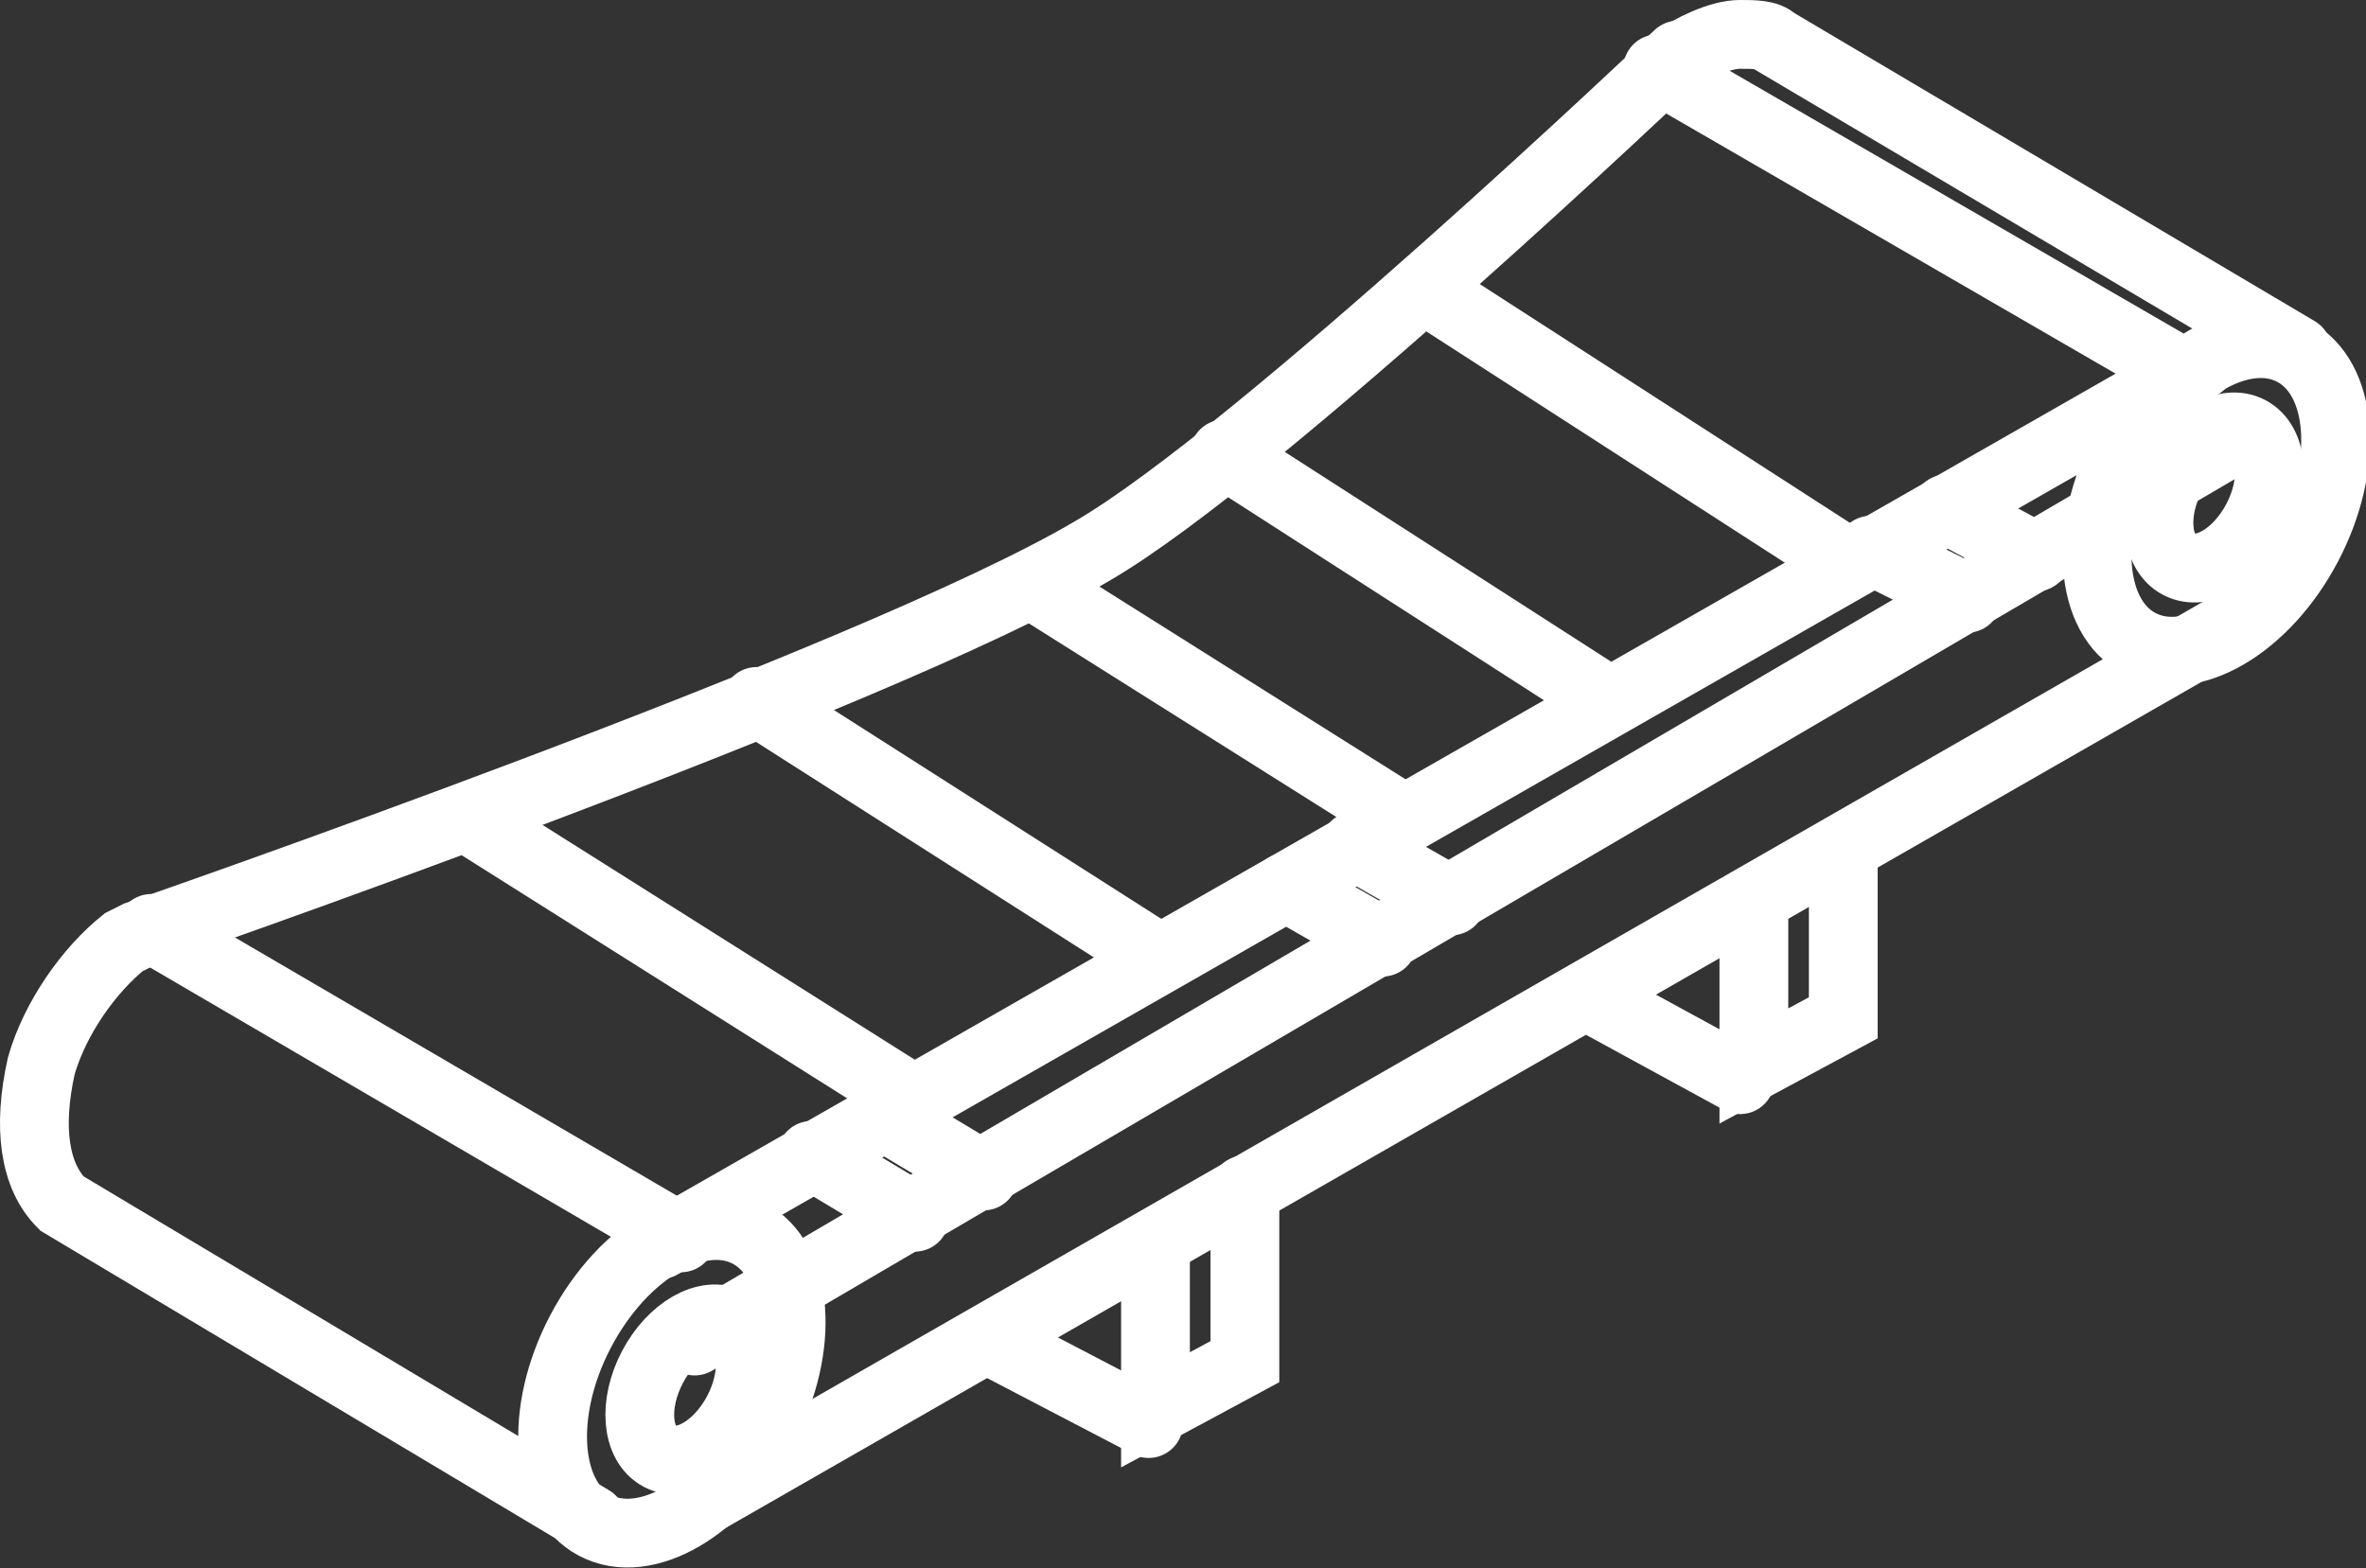 <?xml version="1.0" encoding="utf-8"?>
<!-- Generator: Adobe Illustrator 25.4.1, SVG Export Plug-In . SVG Version: 6.00 Build 0)  -->
<svg version="1.1" id="图层_1" xmlns="http://www.w3.org/2000/svg" xmlns:xlink="http://www.w3.org/1999/xlink" x="0px" y="0px"
	 viewBox="0 0 34.4 22.8" style="enable-background:new 0 0 34.4 22.8;" xml:space="preserve">
<rect x="0" y="0" width="34.4" height="22.8" fill="#333333" stroke="none"/>
<style type="text/css">
	.st0{fill:#FFFFFF;stroke:#231815;stroke-miterlimit:10;}
	.st1{fill:#E5E5E5;}
	.st2{fill:#0059AB;}
	.st3{opacity:0.9;fill:#0059A7;}
	.st4{fill:none;stroke:#FFFFFF;stroke-width:0.25;stroke-miterlimit:10;}
	.st5{fill:none;stroke:#FFFFFF;stroke-width:0.7;stroke-linecap:round;stroke-miterlimit:10;}
	.st6{fill:none;stroke:#FFFFFF;stroke-width:0.7;stroke-miterlimit:10;}
	.st7{fill:none;stroke:#FFFFFF;stroke-width:0.7;stroke-miterlimit:10;stroke-dasharray:1.452,0.968;}
	.st8{fill:#333333;stroke:#FFFFFF;stroke-width:0.7;stroke-miterlimit:10;}
	.st9{fill:#FFFFFF;}
	.st10{fill:url(#SVGID_1_);stroke:#333333;stroke-width:0.559;stroke-miterlimit:10;}
	.st11{fill:#BBC6DA;}
	.st12{fill:none;stroke:#BBC6DA;stroke-width:2.281;stroke-linecap:round;stroke-linejoin:round;stroke-miterlimit:22.926;}
	.st13{fill:none;stroke:#BBC7DA;stroke-width:1.867;stroke-linecap:round;stroke-miterlimit:10;}
	.st14{fill:none;stroke:#BBC6DA;stroke-width:1.761;stroke-miterlimit:10;}
	.st15{fill:none;stroke:#BBC6DA;stroke-width:1.761;stroke-linecap:round;stroke-miterlimit:10;}
	.st16{fill:none;stroke:#BBC6DA;stroke-width:1.768;stroke-miterlimit:22.926;}
	.st17{clip-path:url(#SVGID_00000066479119453135561640000013088036847743788955_);}
	.st18{fill:none;stroke:#BBC6DA;stroke-width:1.669;stroke-miterlimit:10;}
	.st19{fill:none;stroke:#BBC6DA;stroke-width:1.669;stroke-linecap:round;stroke-miterlimit:10;}
	.st20{fill:#B8C4D6;}
	.st21{clip-path:url(#SVGID_00000164486372990206841650000003162766592134671514_);fill:#666666;}
	.st22{fill:none;stroke:#BBC6DA;stroke-width:1.602;stroke-miterlimit:10;}
	.st23{fill:none;stroke:#BBC6DA;stroke-width:1.5;stroke-miterlimit:10;}
	.st24{fill:#C34544;}
	.st25{fill:#6F7C8E;}
	.st26{fill:url(#SVGID_00000147922322757524244370000012957541248375266984_);}
	.st27{fill:#DBDEE2;}
	.st28{fill:none;stroke:#231815;stroke-width:1.779;stroke-linecap:round;stroke-linejoin:round;stroke-miterlimit:22.926;}
	.st29{fill:none;stroke:#231815;stroke-width:1.779;stroke-miterlimit:22.926;}
	.st30{fill:#389ED9;}
	.st31{fill:none;}
	.st32{fill:none;stroke:#389ED9;stroke-width:1.673;stroke-linecap:round;stroke-miterlimit:10;}
	.st33{fill:none;stroke:#BBC6DA;stroke-width:2.011;stroke-linecap:round;stroke-linejoin:round;stroke-miterlimit:22.926;}
	.st34{fill:none;stroke:#BBC6DA;stroke-width:2.191;stroke-linecap:round;stroke-linejoin:round;stroke-miterlimit:22.926;}
	.st35{fill:#1D99FF;}
	.st36{fill:none;stroke:#1D99FF;stroke-width:2.281;stroke-linecap:round;stroke-linejoin:round;stroke-miterlimit:22.926;}
	.st37{fill:none;stroke:#BBC6DA;stroke-width:1.824;stroke-linecap:round;stroke-miterlimit:10;}
	.st38{fill:none;stroke:#BBC6DA;stroke-width:1.824;stroke-miterlimit:10;}
	.st39{fill:none;stroke:#BBC6DA;stroke-width:2;stroke-linecap:round;stroke-miterlimit:10;}
	.st40{fill:none;stroke:#BBC6DA;stroke-width:2;stroke-miterlimit:10;}
	.st41{fill:url(#Rectangle-39_00000036242882373465565510000009727335190362279346_);}
	.st42{fill:url(#Rectangle-40_00000036932415818548716270000001041061356301677499_);}
	.st43{fill:none;stroke:#B2BACF;stroke-width:0.767;}
	.st44{fill:url(#Rectangle-40_00000174588992867613712870000011425566679526219449_);}
	.st45{fill:url(#Rectangle-40_00000027589230014906766500000018204609137336598948_);}
	.st46{fill:#FFFFFF;stroke:#768197;stroke-width:1.535;}
	.st47{fill:#707E91;}
	.st48{fill:url(#Oval_00000016068180563439091790000002239505597107811470_);stroke:#707E91;stroke-width:2;}
	.st49{fill:none;stroke:#707E91;stroke-width:2;}
	.st50{fill:#FFFFFF;stroke:#707E91;stroke-width:2;}
	.st51{fill:url(#Rectangle-44_00000121957801883219574630000002923550794343613322_);}
	.st52{fill:none;stroke:#707E91;stroke-width:1.61;}
	.st53{opacity:0.1;fill:none;stroke:#707E91;stroke-width:1.61;enable-background:new    ;}
	.st54{fill:#FFFFFF;stroke:#707E91;stroke-width:1.61;}
	.st55{fill:#748199;}
	.st56{fill:url(#Rectangle-19_00000101094869157107230480000015315324773544206486_);}
	.st57{fill:#0264B1;}
	.st58{fill:none;stroke:#0264B1;stroke-width:1.5;stroke-miterlimit:10;}
	.st59{fill:url(#SVGID_00000098216360712537007010000016989420689453543613_);}
	.st60{fill:url(#SVGID_00000054986531385954683440000013455161929236831671_);}
	.st61{fill:#3396FD;}
	.st62{fill:#268CFD;}
	.st63{clip-path:url(#SVGID_00000047043698897032032940000006026495670394644401_);fill:#DFE2E7;}
	.st64{clip-path:url(#SVGID_00000047043698897032032940000006026495670394644401_);fill:#E0E3E8;}
	.st65{clip-path:url(#SVGID_00000047043698897032032940000006026495670394644401_);fill:#E1E4E9;}
	.st66{clip-path:url(#SVGID_00000047043698897032032940000006026495670394644401_);fill:#E2E5E9;}
	.st67{clip-path:url(#SVGID_00000047043698897032032940000006026495670394644401_);fill:#E3E6EA;}
	.st68{clip-path:url(#SVGID_00000047043698897032032940000006026495670394644401_);fill:#E4E7EB;}
	.st69{clip-path:url(#SVGID_00000047043698897032032940000006026495670394644401_);fill:#E5E8EC;}
	.st70{clip-path:url(#SVGID_00000047043698897032032940000006026495670394644401_);fill:#E6E9ED;}
	.st71{clip-path:url(#SVGID_00000047043698897032032940000006026495670394644401_);fill:#E7EAED;}
	.st72{clip-path:url(#SVGID_00000047043698897032032940000006026495670394644401_);fill:#E8EBEE;}
	.st73{clip-path:url(#SVGID_00000047043698897032032940000006026495670394644401_);fill:#EAEBEF;}
	.st74{clip-path:url(#SVGID_00000047043698897032032940000006026495670394644401_);fill:#EBECF0;}
	.st75{clip-path:url(#SVGID_00000047043698897032032940000006026495670394644401_);fill:#ECEDF0;}
	.st76{clip-path:url(#SVGID_00000047043698897032032940000006026495670394644401_);fill:#EDEEF1;}
	.st77{clip-path:url(#SVGID_00000047043698897032032940000006026495670394644401_);fill:#EEEFF2;}
	.st78{clip-path:url(#SVGID_00000047043698897032032940000006026495670394644401_);fill:#EFF0F3;}
	.st79{clip-path:url(#SVGID_00000047043698897032032940000006026495670394644401_);fill:#F0F1F4;}
	.st80{clip-path:url(#SVGID_00000047043698897032032940000006026495670394644401_);fill:#F1F2F4;}
	.st81{clip-path:url(#SVGID_00000047043698897032032940000006026495670394644401_);fill:#F2F3F5;}
	.st82{clip-path:url(#SVGID_00000047043698897032032940000006026495670394644401_);fill:#F3F4F6;}
	.st83{fill:#1296DB;}
	.st84{opacity:0.1;enable-background:new    ;}
	.st85{fill:#DEE3EA;stroke:#DEE3EA;stroke-width:0.574;stroke-miterlimit:10;}
	.st86{fill:#DEE3EA;stroke:#DEE3EA;stroke-width:0.658;stroke-miterlimit:10;}
	.st87{fill:#DEE3EA;}
	.st88{fill:none;stroke:#DEE3EA;stroke-width:1.868;stroke-miterlimit:10;}
	.st89{fill:none;stroke:#DEE3EA;stroke-width:1.868;stroke-linecap:round;stroke-miterlimit:10;}
	.st90{fill:#DEE3EA;stroke:#024CA5;stroke-width:0.623;stroke-miterlimit:10;}
	.st91{fill:#1D97FF;}
	.st92{fill:none;stroke:#1D97FF;stroke-width:1.209;stroke-miterlimit:10;}
	.st93{fill:#FFFFFF;stroke:#1D97FF;stroke-width:1.223;stroke-miterlimit:10;}
	.st94{fill:none;stroke:#1D97FF;stroke-width:1.63;stroke-miterlimit:10;}
	.st95{fill:none;stroke:#00A7E8;stroke-width:1.5;stroke-miterlimit:10;}
	.st96{fill:#02A7E9;stroke:#F6F7F9;stroke-width:0.5;stroke-miterlimit:10;}
	.st97{fill:#02A7E9;stroke:#F6F7F9;stroke-width:0.495;stroke-miterlimit:10;}
	.st98{fill:#02A7E9;stroke:#F6F7F9;stroke-width:0.492;stroke-miterlimit:10;}
	.st99{fill:#02A7E9;stroke:#F6F7F9;stroke-width:0.494;stroke-miterlimit:10;}
	.st100{fill:#02A7E9;stroke:#F6F7F9;stroke-width:0.492;stroke-miterlimit:10;}
	.st101{fill:#02A7E9;}
	.st102{fill:#02A7E9;stroke:#F6F7F9;stroke-miterlimit:10;}
	.st103{fill:#02A7E9;stroke:#F6F7F9;stroke-width:0.471;stroke-miterlimit:10;}
	.st104{fill:#02A7E9;stroke:#F6F7F9;stroke-width:0.47;stroke-miterlimit:10;}
	.st105{fill:#02A7E9;stroke:#F6F7F9;stroke-width:0.449;stroke-miterlimit:10;}
	.st106{fill:#02A7E9;stroke:#02A7E9;stroke-width:0.912;stroke-miterlimit:10;}
	.st107{fill:#02A7E9;stroke:#02A7E9;stroke-width:0.456;stroke-miterlimit:10;}
	.st108{fill:#02A7E9;stroke:#F6F7F9;stroke-width:1.018;stroke-miterlimit:10;}
	.st109{fill:#02A7E9;stroke:#F6F7F9;stroke-width:0.964;stroke-miterlimit:10;}
	.st110{fill:#00A7E8;}
	.st111{fill:#02A7E9;stroke:#FFFFFF;stroke-width:0.5;stroke-miterlimit:10;}
	.st112{fill:none;stroke:#02A7E9;stroke-width:1.7;stroke-linecap:round;stroke-miterlimit:10;}
	.st113{fill:#F6F7F9;}
	.st114{fill:none;stroke:#02A7E9;stroke-width:1.373;stroke-linecap:round;stroke-miterlimit:10;}
	.st115{fill:none;stroke:#02A7E9;stroke-width:1.307;stroke-linecap:round;stroke-miterlimit:10;}
	.st116{fill:#02A7E9;stroke:#F6F7F9;stroke-width:0.75;stroke-miterlimit:10;}
	.st117{fill:none;stroke:#0059A9;stroke-width:2.459;stroke-miterlimit:10;}
	.st118{fill:none;stroke:#0059A9;stroke-width:1.844;stroke-miterlimit:10;}
	.st119{fill:none;stroke:#0059A9;stroke-width:1.844;stroke-linecap:round;stroke-linejoin:round;stroke-miterlimit:10;}
	.st120{fill:none;stroke:#009FE8;stroke-width:1.844;stroke-miterlimit:10;}
	.st121{fill:none;stroke:#009FE8;stroke-width:1.844;stroke-linecap:round;stroke-linejoin:round;stroke-miterlimit:10;}
	.st122{fill:#009FE8;}
	.st123{fill:#0059A9;}
	.st124{fill:none;stroke:#08559D;stroke-width:1.721;stroke-linecap:round;stroke-linejoin:round;stroke-miterlimit:10;}
	.st125{fill:#FFFFFF;stroke:#009FE8;stroke-width:1.844;stroke-miterlimit:10;}
	.st126{fill:none;stroke:#08559D;stroke-width:1.844;stroke-miterlimit:10;}
	.st127{fill:none;stroke:#08559D;stroke-width:1.844;stroke-miterlimit:9.999;}
	.st128{fill:none;stroke:#08559D;stroke-width:1.844;stroke-linecap:round;stroke-miterlimit:10;}
	.st129{fill:none;stroke:#009FE8;stroke-width:1.844;stroke-linecap:round;stroke-miterlimit:10;}
	.st130{fill:#FFFFFF;stroke:#009FE8;stroke-width:1.844;stroke-linecap:round;stroke-miterlimit:10;}
	.st131{fill:none;stroke:#00A7E8;stroke-width:1.442;stroke-linecap:round;stroke-miterlimit:10;}
	.st132{fill:#FFFFFF;stroke:#00A7E8;stroke-width:1.442;stroke-linecap:round;stroke-miterlimit:10;}
	.st133{fill:none;stroke:#00A7E8;stroke-width:1.5;stroke-miterlimit:9.999;}
	.st134{fill:none;stroke:#00A7E8;stroke-width:1.5;stroke-linecap:round;stroke-miterlimit:10;}
	.st135{fill:#00A7E8;stroke:#F6F7F9;stroke-width:0.75;stroke-miterlimit:10;}
	.st136{fill:#00A7E8;stroke:#F6F7F9;stroke-width:0.5;stroke-miterlimit:10;}
	.st137{fill:none;stroke:#00A7E8;stroke-width:1.7;stroke-miterlimit:10;}
	.st138{fill:#ED70A3;}
	.st139{fill:none;stroke:#009FE8;stroke-width:2.345;stroke-miterlimit:10;}
	.st140{fill:none;stroke:#0059A9;stroke-width:2.345;stroke-linecap:round;stroke-miterlimit:10;}
	.st141{fill:none;stroke:#009FE8;stroke-width:2.459;stroke-miterlimit:10;}
	.st142{fill:none;stroke:#BBC6DA;stroke-width:0.4;stroke-linecap:round;stroke-miterlimit:10;}
	.st143{fill:none;stroke:#BBC6DA;stroke-width:0.2;stroke-linecap:round;stroke-miterlimit:10;}
	.st144{fill:none;stroke:#BBC6DA;stroke-width:0.3;stroke-linecap:round;stroke-miterlimit:10;}
	.st145{fill:none;stroke:#BBC6DA;stroke-width:0.355;stroke-linecap:round;stroke-miterlimit:10;}
	.st146{fill:none;stroke:#BBC6DA;stroke-width:0.3;stroke-linecap:round;stroke-linejoin:round;stroke-miterlimit:10;}
	.st147{fill:none;stroke:#BBC6DA;stroke-width:0.371;stroke-linecap:round;stroke-miterlimit:10;}
	.st148{fill:none;stroke:#333333;stroke-width:1.5;stroke-miterlimit:10;}
	.st149{fill:none;stroke:#333333;stroke-width:1.5;stroke-linecap:round;stroke-miterlimit:10;}
	.st150{fill:none;stroke:#333333;stroke-width:1.161;stroke-linecap:round;stroke-miterlimit:10;}
	.st151{fill:none;stroke:#333333;stroke-width:1.161;stroke-miterlimit:10;}
	.st152{fill:none;stroke:#333333;stroke-width:1.354;stroke-miterlimit:10;}
	.st153{fill:none;stroke:#333333;stroke-width:1.3;stroke-miterlimit:10;}
	.st154{fill:none;stroke:#333333;stroke-width:1.3;stroke-linecap:round;stroke-miterlimit:10;}
	.st155{fill:none;stroke:#333333;stroke-width:1.2;stroke-miterlimit:10;}
	.st156{fill:none;stroke:#333333;stroke-width:1.208;stroke-miterlimit:10;}
	.st157{fill:none;stroke:#333333;stroke-width:1.2;stroke-linecap:round;stroke-miterlimit:10;}
	.st158{fill:none;stroke:#333333;stroke-width:1.3;stroke-miterlimit:10;}
	.st159{fill:none;stroke:#333333;stroke-width:1.3;stroke-linecap:round;stroke-miterlimit:10;}
	.st160{fill:none;stroke:#333333;stroke-miterlimit:10;}
	.st161{fill:none;stroke:#333333;stroke-width:2;stroke-miterlimit:10;stroke-dasharray:2.947;}
	.st162{fill:none;stroke:#333333;stroke-width:1.091;stroke-linecap:round;stroke-miterlimit:10;}
	.st163{fill:none;stroke:#333333;stroke-width:0.8;stroke-linecap:round;stroke-miterlimit:10;}
	.st164{fill:none;stroke:#333333;stroke-width:1.031;stroke-miterlimit:10;}
	.st165{fill:url(#SVGID_00000073705411761980233810000008119204073407659920_);}
	.st166{fill:url(#SVGID_00000107587422778416427160000013675076894993021117_);}
	.st167{fill:url(#SVGID_00000155122647465111743460000017982180513113279406_);}
	.st168{fill:url(#SVGID_00000050661917339346339360000012224226597310333328_);}
	.st169{fill:url(#SVGID_00000163774019556035054110000004292703960819094436_);}
	.st170{fill:url(#SVGID_00000151507456840471588310000001458608039133929362_);}
	.st171{fill:url(#SVGID_00000038412641386949377570000004232624623107442356_);}
	.st172{fill:url(#SVGID_00000076567686095884570180000004054262991229454469_);}
	.st173{fill:url(#SVGID_00000027579743058665785930000008090102969305843380_);}
	.st174{fill:url(#SVGID_00000095337810912160515390000008254198287777539238_);}
	.st175{fill:url(#SVGID_00000128464805898289748670000011135592013094303386_);}
	.st176{fill:#94999D;}
	.st177{fill:#CEDBED;}
	.st178{fill:#C68031;}
	.st179{fill:#808589;}
	.st180{fill:#C1C3C3;}
	.st181{clip-path:url(#SVGID_00000178894473602972446500000002022704953551581570_);fill:#C68031;}
	.st182{clip-path:url(#SVGID_00000178894473602972446500000002022704953551581570_);fill:#333E48;}
	.st183{fill:#B5B7B7;}
	.st184{fill:#0071BE;}
	.st185{clip-path:url(#SVGID_00000081633375428217565750000014236816983270644114_);}
	.st186{clip-path:url(#SVGID_00000081633375428217565750000014236816983270644114_);fill:#333E48;}
	.st187{fill:#658BEC;}
	.st188{fill:#FFA819;}
	.st189{fill:#E2C380;}
	.st190{fill:#FF5959;}
	.st191{fill:#EC8080;}
	.st192{clip-path:url(#SVGID_00000106105117419387749980000009993514003443614643_);fill:#C1C3C3;}
	.st193{clip-path:url(#SVGID_00000106105117419387749980000009993514003443614643_);fill:#222323;}
	.st194{fill:#333E48;}
	.st195{fill:#FFAC19;}
	.st196{fill:#959A9E;}
	.st197{fill:#989DA1;}
	.st198{fill:#C5C7C7;}
	.st199{fill:#0071C2;}
	.st200{clip-path:url(#SVGID_00000010312826465215083330000004275168284245867149_);fill:#333E48;}
	.st201{clip-path:url(#SVGID_00000010312826465215083330000004275168284245867149_);fill:#00A7D7;}
	.st202{fill:none;stroke:#FF5959;stroke-width:1.008;stroke-miterlimit:10;}
	.st203{fill:none;stroke:#FF5959;stroke-width:1.513;stroke-miterlimit:10;}
	.st204{fill:#3693D4;}
	.st205{fill:none;stroke:#FF5959;stroke-width:0.504;stroke-miterlimit:10;}
	.st206{fill:none;stroke:#FFAC19;stroke-width:1.008;stroke-miterlimit:10;}
	.st207{fill:#00948C;}
	.st208{fill:#C7C9C9;}
	.st209{fill:#9A9FA3;}
	.st210{fill:#FFAE19;}
	.st211{fill:#E8C980;}
	.st212{clip-path:url(#SVGID_00000032632254458526211270000011911779037315037607_);fill:#FFAE19;}
	.st213{clip-path:url(#SVGID_00000032632254458526211270000011911779037315037607_);fill:#333E48;}
	.st214{fill:#218049;}
	.st215{clip-path:url(#SVGID_00000124145678144074208060000011120449410388497558_);fill:#00A368;}
	.st216{clip-path:url(#SVGID_00000124145678144074208060000011120449410388497558_);fill:#333E48;}
	.st217{clip-path:url(#SVGID_00000006698890858356484820000007244204465068499616_);fill:#B5B7B7;}
	.st218{clip-path:url(#SVGID_00000006698890858356484820000007244204465068499616_);fill:#E8C980;}
	.st219{fill:#0071C4;}
	.st220{clip-path:url(#SVGID_00000140693686954998660330000009861829943755005339_);fill:#00A9D9;}
	.st221{clip-path:url(#SVGID_00000140693686954998660330000009861829943755005339_);fill:#333E48;}
	.st222{fill:#00A368;}
	.st223{fill:#00A9D9;}
	.st224{fill:#303F5B;}
	.st225{fill:#B9C8F1;}
	.st226{clip-path:url(#SVGID_00000098205737811471359690000018361237914317403575_);}
	.st227{clip-path:url(#SVGID_00000146474737872181988570000008071559577364315308_);}
	.st228{fill:#FFC454;}
	.st229{fill:#E35564;}
	.st230{fill:#D04453;}
	.st231{clip-path:url(#SVGID_00000022533997822329079960000013071950729695264944_);fill:#4FB8DF;}
	.st232{clip-path:url(#SVGID_00000022533997822329079960000013071950729695264944_);fill:#434A54;}
	.st233{clip-path:url(#SVGID_00000022533997822329079960000013071950729695264944_);fill:#C2C7CF;}
	.st234{clip-path:url(#SVGID_00000022533997822329079960000013071950729695264944_);fill:#656D78;}
	.st235{fill:#656D78;}
	.st236{fill:#ECB142;}
	.st237{clip-path:url(#SVGID_00000080914508536936244180000002314351171504194693_);fill:#1A7FB6;}
	.st238{fill:#80BCE5;}
	.st239{fill:#4291C5;}
	.st240{fill:#EFBE5D;}
	.st241{fill:#FFA703;}
	.st242{clip-path:url(#SVGID_00000142897940722814915890000004062636722603799960_);fill:#C8E3ED;}
	.st243{clip-path:url(#SVGID_00000142897940722814915890000004062636722603799960_);fill:#4291C5;}
	.st244{clip-path:url(#SVGID_00000142897940722814915890000004062636722603799960_);fill:#1A7FB6;}
	.st245{clip-path:url(#SVGID_00000142897940722814915890000004062636722603799960_);fill:#2D416C;}
	.st246{fill:#1A7FB6;}
	.st247{fill:#2D416C;}
	.st248{clip-path:url(#SVGID_00000129908620684525657020000005066279702119587757_);}
	.st249{fill:#0071C7;}
	.st250{fill:#FFB119;}
	.st251{fill:#7CD8A1;}
	.st252{fill:#9DA2A6;}
	.st253{clip-path:url(#SVGID_00000114764759347622192410000003065006742261453236_);fill:#00ACDC;}
	.st254{clip-path:url(#SVGID_00000114764759347622192410000003065006742261453236_);fill:#218049;}
	.st255{fill:#00A668;}
	.st256{fill:none;stroke:#333333;stroke-width:1.254;stroke-miterlimit:10;}
	.st257{fill:none;stroke:#333333;stroke-width:1.003;stroke-miterlimit:10;}
	.st258{fill:none;stroke:#333333;stroke-width:0.928;stroke-miterlimit:10;}
	.st259{fill:none;stroke:#333333;stroke-width:1.088;stroke-miterlimit:10;}
	.st260{fill:none;stroke:#009FE8;stroke-width:1.601;stroke-miterlimit:10;}
	.st261{fill:none;stroke:#009FE8;stroke-width:1.201;stroke-linecap:round;stroke-linejoin:round;stroke-miterlimit:10;}
	.st262{fill:none;stroke:#009FE8;stroke-width:0.801;stroke-linecap:round;stroke-linejoin:round;stroke-miterlimit:10;}
	.st263{fill:none;stroke:#333333;stroke-width:1.4;stroke-linecap:round;stroke-miterlimit:10;}
	.st264{fill:none;stroke:#333333;stroke-width:0.967;stroke-linecap:round;stroke-miterlimit:10;}
	.st265{fill:none;stroke:#333333;stroke-width:0.988;stroke-linecap:round;stroke-miterlimit:10;}
	.st266{fill:none;stroke:#333333;stroke-width:0.988;stroke-linecap:round;stroke-miterlimit:10;}
	.st267{fill:none;stroke:#333333;stroke-width:0.945;stroke-linecap:round;stroke-miterlimit:10;}
	.st268{fill:#333333;}
	.st269{fill:none;stroke:#333333;stroke-width:1.28;stroke-miterlimit:10;}
	.st270{fill:none;stroke:#333333;stroke-width:1.376;stroke-miterlimit:10;}
	.st271{fill:none;stroke:#333333;stroke-width:1.224;stroke-miterlimit:10;}
	.st272{fill:none;stroke:#333333;stroke-width:1.5;stroke-miterlimit:10;stroke-dasharray:2.522,1.681;}
	.st273{fill:none;stroke:#333333;stroke-width:0.75;stroke-miterlimit:10;}
	.st274{fill:none;stroke:#08559D;stroke-width:2.463;stroke-miterlimit:10;}
	.st275{fill:none;stroke:#08559D;stroke-width:1.23;stroke-linecap:round;stroke-miterlimit:10;}
	.st276{fill:none;stroke:#009FE8;stroke-width:1.23;stroke-linecap:round;stroke-miterlimit:10;}
	.st277{fill:none;stroke:#333333;stroke-width:1.347;stroke-miterlimit:10;}
	.st278{fill:none;stroke:#333333;stroke-width:1.115;stroke-miterlimit:10;}
	.st279{fill:none;stroke:#333333;stroke-linecap:round;stroke-miterlimit:10;}
	.st280{fill:none;stroke:#333333;stroke-width:1.031;stroke-miterlimit:10;}
	.st281{fill:none;stroke:#333333;stroke-width:0.955;stroke-miterlimit:10;}
	.st282{fill:none;stroke:#333333;stroke-width:1.158;stroke-linecap:round;stroke-miterlimit:10;}
	.st283{fill:none;stroke:#333333;stroke-width:0.731;stroke-miterlimit:10;}
	.st284{fill:none;stroke:#333333;stroke-width:1.424;stroke-linecap:round;stroke-miterlimit:10;}
	.st285{fill:none;stroke:#333333;stroke-width:1.08;stroke-linecap:round;stroke-miterlimit:10;}
	.st286{fill:none;stroke:#333333;stroke-width:1.144;stroke-linecap:round;stroke-miterlimit:10;}
	.st287{fill:none;stroke:#333333;stroke-width:0.933;stroke-linecap:round;stroke-miterlimit:10;}
	.st288{fill:none;stroke:#333333;stroke-width:1.07;stroke-miterlimit:10;}
	.st289{fill:none;stroke:#333333;stroke-width:0.82;stroke-linecap:round;stroke-miterlimit:10;}
	.st290{fill:none;stroke:#333333;stroke-width:1.245;stroke-linecap:round;stroke-miterlimit:10;}
	.st291{fill:none;stroke:#333333;stroke-width:0.856;stroke-miterlimit:10;}
	.st292{fill:none;stroke:#333333;stroke-width:0.793;stroke-miterlimit:10;}
	.st293{fill:none;stroke:#333333;stroke-width:0.82;stroke-linecap:round;stroke-miterlimit:10;}
	.st294{fill:none;stroke:#333333;stroke-width:0.784;stroke-linecap:round;stroke-miterlimit:10;}
	.st295{fill:none;stroke:#333333;stroke-width:0.566;stroke-miterlimit:10;}
	.st296{fill:none;stroke:#333333;stroke-width:0.585;stroke-linecap:round;stroke-miterlimit:10;}
	.st297{fill:none;stroke:#333333;stroke-width:0.56;stroke-linecap:round;stroke-miterlimit:10;}
	.st298{fill:none;stroke:#333333;stroke-width:1.182;stroke-linecap:round;stroke-miterlimit:10;}
	.st299{fill:none;stroke:#333333;stroke-width:0.996;stroke-linecap:round;stroke-miterlimit:10;}
	.st300{fill:none;stroke:#333333;stroke-width:0.896;stroke-linecap:round;stroke-miterlimit:10;}
	.st301{fill:none;stroke:#333333;stroke-width:1.245;stroke-miterlimit:10;}
	.st302{fill:none;stroke:#333333;stroke-width:0.774;stroke-miterlimit:10;}
	.st303{fill:none;stroke:#0059A8;stroke-width:2.409;stroke-miterlimit:10;}
	.st304{fill:#0059A8;}
	.st305{fill:#02A6E8;}
	.st306{fill:#0059A8;stroke:#FFFFFF;stroke-width:0.562;stroke-miterlimit:10;}
	.st307{fill:#02A6E8;stroke:#FFFFFF;stroke-width:0.562;stroke-miterlimit:10;}
	.st308{fill:#00A6E7;}
	.st309{fill:none;stroke:#00A6E7;stroke-width:1.432;stroke-miterlimit:10;}
	.st310{fill:#0059A8;stroke:#0059A8;stroke-width:0.716;stroke-miterlimit:10;}
	.st311{fill:none;stroke:#1D99FF;stroke-linecap:round;stroke-miterlimit:10;}
	.st312{fill:none;stroke:#1D99FF;stroke-width:1.68;stroke-linecap:round;stroke-miterlimit:10;}
	.st313{fill:none;stroke:#1D99FF;stroke-width:1.075;stroke-linecap:round;stroke-miterlimit:10;}
	.st314{fill:none;stroke:#1D99FF;stroke-miterlimit:10;}
	.st315{fill:none;stroke:#1D99FF;stroke-width:1.03;stroke-linecap:round;stroke-miterlimit:10;}
	.st316{fill:none;stroke:#1D99FF;stroke-width:1.03;stroke-miterlimit:10;}
	.st317{fill:none;stroke:#1D99FF;stroke-width:0.936;stroke-linecap:round;stroke-miterlimit:10;}
	.st318{fill:url(#SVGID_00000080898518713251010780000001788261494918087593_);}
	.st319{fill:url(#SVGID_00000091698576110134903400000001927866035106296732_);}
	.st320{fill:url(#SVGID_00000110455762256575287550000000410356998738558080_);}
	.st321{fill:url(#SVGID_00000051366807247686074850000018413247739443259547_);}
	.st322{fill:none;stroke:#333333;stroke-width:1.041;stroke-linecap:round;stroke-miterlimit:10;}
	.st323{fill:none;stroke:#333333;stroke-width:1.5;stroke-miterlimit:10;stroke-dasharray:1.673,1.673;}
	.st324{fill:none;stroke:#333333;stroke-width:1.25;stroke-linecap:round;stroke-miterlimit:10;}
	.st325{fill:none;stroke:#333333;stroke-width:1.075;stroke-linecap:round;stroke-miterlimit:10;}
	.st326{fill:none;stroke:#333333;stroke-width:1.336;stroke-linecap:round;stroke-miterlimit:10;}
	.st327{fill:none;stroke:#333333;stroke-width:1.169;stroke-linecap:round;stroke-miterlimit:10;}
	.st328{fill:none;stroke:#333333;stroke-width:1.099;stroke-linecap:round;stroke-miterlimit:10;}
	.st329{fill:#00A0E9;}
	.st330{fill:#009FE8;stroke:#009FE8;stroke-width:1.201;stroke-linecap:round;stroke-linejoin:round;stroke-miterlimit:10;}
	.st331{fill:none;stroke:#009FE8;stroke-width:2;stroke-linecap:round;stroke-miterlimit:10;}
	.st332{fill:#009FE8;stroke:#009FE8;stroke-width:2;stroke-linecap:round;stroke-miterlimit:10;}
	.st333{fill:none;stroke:#009FE8;stroke-width:1.201;stroke-miterlimit:10;}
	.st334{fill:none;stroke:#009FE8;stroke-width:0.4;stroke-miterlimit:10;}
	.st335{fill:none;stroke:#009FE8;stroke-width:0.801;stroke-miterlimit:10;}
	.st336{fill:url(#SVGID_00000175313970811544226940000014886066001960849577_);}
	.st337{fill:#3284FF;stroke:url(#SVGID_00000048489487247050894480000003883129675201787282_);stroke-width:0.12;}
	.st338{fill:url(#SVGID_00000113320500945895302180000011355420721025475989_);}
	.st339{fill:url(#SVGID_00000096058661381297209570000013403270820130180788_);}
	.st340{fill:url(#SVGID_00000026858216554529545390000001780131623874582657_);}
	.st341{fill:url(#SVGID_00000085945727872920231970000016606399963463942844_);}
	.st342{fill:url(#SVGID_00000158015546288303592040000015224284344863824815_);}
	.st343{fill:#073A93;}
	.st344{fill:url(#SVGID_00000106139071877826779840000009254934535282780840_);fill-opacity:0.6;}
	.st345{fill:url(#SVGID_00000141446688269652904060000014455963216811165880_);}
	.st346{fill:none;stroke:url(#SVGID_00000164495811262871810610000010544097389681265561_);stroke-width:0.12;}
	.st347{fill:#3284FF;fill-opacity:0.3;}
	
		.st348{fill:url(#SVGID_00000135692123724041498050000017847831336062381956_);stroke:url(#SVGID_00000137121298626185991550000005876998518340079515_);stroke-width:0.12;}
	.st349{fill:url(#SVGID_00000011032780629621514340000010439590698573612176_);}
	.st350{fill:url(#SVGID_00000019650691310660403280000001356015007702666422_);}
	.st351{fill:url(#SVGID_00000124132146734524309240000008750331481312103329_);}
	.st352{fill:url(#SVGID_00000177447589418168608650000002855965527730581695_);}
	.st353{fill:url(#SVGID_00000178193702470814052670000009833080795864073388_);}
	.st354{fill:url(#SVGID_00000107551296314681705030000017948168031369572509_);}
	.st355{fill:url(#SVGID_00000098941056509424648280000018371485790251282070_);}
	.st356{fill:url(#SVGID_00000108309594411695045250000008760409890114218130_);}
	
		.st357{fill:url(#SVGID_00000000934413497008512320000016660628034381054892_);stroke:url(#SVGID_00000021098087471681421120000015381585241419852943_);stroke-width:0.12;}
	.st358{fill:url(#SVGID_00000111907117251801961640000001007853679804607651_);}
	.st359{fill:url(#SVGID_00000173161389030804716510000005830559675885365390_);}
	.st360{fill:url(#SVGID_00000094593918404896727250000018299772186814417319_);}
	.st361{fill:url(#SVGID_00000072252955670187570050000012582350959232314538_);}
	.st362{fill:url(#SVGID_00000170249017760393457250000005028481521063095210_);}
	.st363{fill:url(#SVGID_00000147935450994335111700000015053472442191133058_);}
	.st364{fill:url(#SVGID_00000085214645618550291070000001363101160146190239_);}
	.st365{fill:url(#SVGID_00000072251202398888898380000003938614075399094427_);}
	
		.st366{fill:url(#SVGID_00000036218262954278573340000010879150659773521596_);stroke:url(#SVGID_00000155144608837434337950000006129567684898531479_);stroke-width:0.12;}
	.st367{fill:url(#SVGID_00000053517329715805534150000013950152103337873342_);}
	.st368{fill:url(#SVGID_00000137100516871063754790000001097986386707735940_);}
	.st369{fill:url(#SVGID_00000049931332228343199570000014054047588883906494_);}
	.st370{fill:url(#SVGID_00000155135347687130496770000004839817655914849437_);}
	.st371{fill:url(#SVGID_00000027606288142835192860000003459413390252701575_);}
	.st372{fill:url(#SVGID_00000068674886816652326990000011410294027363409282_);}
	.st373{fill:url(#SVGID_00000173160438809938752380000010833113485433343885_);}
	.st374{fill:url(#SVGID_00000079480277142531287590000006639934020250521000_);}
	.st375{fill:url(#SVGID_00000125579870273518445150000001933298539503797432_);}
	.st376{fill:url(#SVGID_00000075160207691538612040000017751750317958989952_);}
	.st377{fill:url(#SVGID_00000020388616513771530190000003262577171041475458_);}
	.st378{fill:url(#SVGID_00000014603667046352062150000007584033863217257888_);}
	.st379{fill:#3276FF;stroke:url(#SVGID_00000086678910371023373580000008008542018464796584_);stroke-width:0.12;}
	.st380{fill:url(#SVGID_00000129176496389666535500000000863074078593143713_);}
	.st381{fill:url(#SVGID_00000179631748033806080670000011240124208662833079_);}
	.st382{fill:url(#SVGID_00000071530615020881989870000007180512333466822833_);}
	.st383{fill:url(#SVGID_00000078004418337202095010000017252882856227957657_);}
	.st384{fill:none;stroke:url(#SVGID_00000064316716198247386920000011012030990640745617_);stroke-width:0.12;}
	.st385{fill:url(#SVGID_00000047778175660801332590000017230147070806517942_);}
	.st386{fill:none;stroke:url(#SVGID_00000171682104439723366930000005241766850025302686_);stroke-width:0.12;}
	.st387{fill:url(#SVGID_00000161595747122995478810000015824874125701184941_);}
	
		.st388{fill:url(#SVGID_00000067215341347475595790000011701804333480081304_);stroke:url(#SVGID_00000008137084981207953010000006990849100466586276_);stroke-width:0.12;}
	.st389{fill:none;stroke:#009FE8;stroke-width:1.257;stroke-miterlimit:10;}
	.st390{fill:none;stroke:#FFFFFF;stroke-width:0.801;stroke-linecap:round;stroke-miterlimit:10;}
	.st391{fill:none;stroke:#00A7E8;stroke-width:1.089;stroke-linecap:round;stroke-miterlimit:10;}
	.st392{fill:none;stroke:#FFFFFF;stroke-width:1.201;stroke-linecap:round;stroke-miterlimit:10;}
	.st393{fill:none;stroke:#00A7E8;stroke-width:1.201;stroke-linecap:round;stroke-miterlimit:10;}
	.st394{fill:none;stroke:#FFFFFF;stroke-width:0.801;stroke-miterlimit:10;}
	.st395{fill:none;stroke:#00A7E8;stroke-width:2.802;stroke-miterlimit:10;}
	.st396{fill:none;stroke:#00A7E8;stroke-width:1.601;stroke-miterlimit:10;}
	.st397{fill:none;stroke:#333333;stroke-width:1.199;stroke-miterlimit:10;}
	.st398{fill:none;stroke:#333333;stroke-width:1.154;stroke-linecap:round;stroke-miterlimit:10;}
	.st399{fill:none;stroke:#BBC6DA;stroke-width:1.5;stroke-linecap:round;stroke-miterlimit:10;}
	.st400{fill:none;stroke:#00A7E8;stroke-width:1.127;stroke-miterlimit:10;}
	.st401{fill:none;stroke:#02A7E9;stroke-width:1.5;stroke-linecap:round;stroke-miterlimit:10;}
	.st402{fill:none;stroke:#02A7E9;stroke-width:1.308;stroke-linecap:round;stroke-miterlimit:10;}
	.st403{fill:none;stroke:#02A7E9;stroke-width:1.5;stroke-miterlimit:10;}
	.st404{fill:none;stroke:#02A7E9;stroke-width:1.482;stroke-linecap:round;stroke-miterlimit:10;}
	.st405{fill:none;stroke:#02A7E9;stroke-width:1.482;stroke-miterlimit:10;}
	.st406{fill:none;stroke:#00A7E8;stroke-width:1.569;stroke-miterlimit:10;}
	.st407{fill:none;stroke:#00A7E8;stroke-width:1.715;stroke-miterlimit:10;}
	.st408{fill:none;stroke:#00A7E8;stroke-width:1.715;stroke-linecap:round;stroke-miterlimit:10;}
	.st409{fill:none;stroke:#02A7E9;stroke-width:1.032;stroke-linecap:round;stroke-miterlimit:10;}
	.st410{fill:none;stroke:#02A7E9;stroke-width:0.983;stroke-linecap:round;stroke-miterlimit:10;}
	.st411{clip-path:url(#SVGID_00000119099795075926882900000008868929327656961707_);}
	.st412{fill:none;stroke:#02A7E9;stroke-width:1.278;stroke-linecap:round;stroke-miterlimit:10;}
	.st413{fill:none;stroke:#333333;stroke-width:1.35;stroke-miterlimit:10;}
	.st414{fill:#333333;stroke:#333333;stroke-width:0.899;stroke-miterlimit:10;}
	.st415{fill:none;stroke:#333333;stroke-width:1.348;stroke-miterlimit:10;}
	.st416{fill:none;stroke:#333333;stroke-width:1.272;stroke-linecap:round;stroke-miterlimit:10;}
	.st417{fill:none;stroke:#333333;stroke-width:1.272;stroke-miterlimit:10;}
	.st418{fill:none;stroke:#333333;stroke-width:1.131;stroke-linecap:round;stroke-miterlimit:10;}
	.st419{fill:none;stroke:#333333;stroke-width:0.826;stroke-linecap:round;stroke-miterlimit:10;}
	.st420{fill:none;stroke:#333333;stroke-width:1.217;stroke-linecap:round;stroke-miterlimit:10;}
	.st421{fill:none;stroke:#000000;stroke-width:1.052;stroke-linecap:round;stroke-miterlimit:10;}
	.st422{fill:none;stroke:#000000;stroke-width:1.052;stroke-miterlimit:10;}
	.st423{fill:none;stroke:#0059A9;stroke-width:1.628;stroke-miterlimit:10;}
	.st424{fill:none;stroke:#08559D;stroke-width:1.221;stroke-linecap:round;stroke-miterlimit:10;}
	.st425{fill:#FFFFFF;stroke:#009FE8;stroke-width:1.221;stroke-miterlimit:10;}
	.st426{fill:none;stroke:#009FE8;stroke-width:1.221;stroke-linecap:round;stroke-miterlimit:10;}
	.st427{fill:#FFFFFF;stroke:#009FE8;stroke-width:1.221;stroke-linecap:round;stroke-miterlimit:10;}
	.st428{fill:none;stroke:#009FE8;stroke-width:1.628;stroke-miterlimit:10;}
	.st429{fill:none;stroke:#0059A9;stroke-width:1.627;stroke-miterlimit:10;}
	.st430{fill:none;stroke:#08559D;stroke-width:1.629;stroke-miterlimit:10;}
	.st431{fill:none;stroke:#08559D;stroke-width:1.22;stroke-linecap:round;stroke-miterlimit:10;}
	.st432{fill:none;stroke:#08559D;stroke-width:0.814;stroke-linecap:round;stroke-miterlimit:10;}
	.st433{fill:none;stroke:#009FE8;stroke-width:0.814;stroke-linecap:round;stroke-miterlimit:10;}
	.st434{fill:none;stroke:#1D99FF;stroke-width:1.027;stroke-linecap:round;stroke-miterlimit:10;}
	.st435{fill:none;stroke:#1D99FF;stroke-width:1.215;stroke-linecap:round;stroke-miterlimit:10;}
	.st436{fill:none;stroke:#333333;stroke-width:1.07;stroke-miterlimit:10;stroke-dasharray:1.8,1.2;}
	.st437{fill:none;stroke:#333333;stroke-width:0.823;stroke-linecap:round;stroke-miterlimit:10;}
	.st438{fill:none;stroke:#333333;stroke-width:1.073;stroke-miterlimit:10;}
	.st439{fill:none;stroke:#333333;stroke-width:0.536;stroke-miterlimit:10;}
	.st440{fill:none;stroke:#333333;stroke-width:0.715;stroke-miterlimit:10;}
	.st441{fill:none;stroke:#333333;stroke-width:1.073;stroke-linecap:round;stroke-miterlimit:10;}
	.st442{fill:none;stroke:#333333;stroke-width:1.07;stroke-linecap:round;stroke-miterlimit:10;}
	.st443{fill:none;stroke:#333333;stroke-width:0.705;stroke-linecap:round;stroke-miterlimit:10;}
	.st444{fill:none;stroke:#333333;stroke-width:0.674;stroke-linecap:round;stroke-miterlimit:10;}
	.st445{fill:none;stroke:#333333;stroke-width:0.705;stroke-linecap:round;stroke-miterlimit:10;}
	.st446{fill:none;stroke:#333333;stroke-width:0.736;stroke-miterlimit:10;}
	.st447{fill:none;stroke:#333333;stroke-width:1.016;stroke-linecap:round;stroke-miterlimit:10;}
	.st448{fill:none;stroke:#333333;stroke-width:0.856;stroke-linecap:round;stroke-miterlimit:10;}
	.st449{fill:none;stroke:#333333;stroke-width:0.77;stroke-linecap:round;stroke-miterlimit:10;}
	.st450{fill:none;stroke:#333333;stroke-width:0.98;stroke-linecap:round;stroke-miterlimit:10;}
	.st451{fill:none;stroke:#333333;stroke-width:1.044;stroke-miterlimit:10;}
	.st452{fill:none;stroke:#333333;stroke-width:1.044;stroke-linecap:round;stroke-miterlimit:10;}
	.st453{fill:none;stroke:#333333;stroke-width:1.242;stroke-miterlimit:10;}
	.st454{fill:none;stroke:#333333;stroke-width:1.387;stroke-miterlimit:10;}
	.st455{fill:none;stroke:#333333;stroke-width:1.66;stroke-miterlimit:10;}
	.st456{fill:none;stroke:#333333;stroke-width:1.66;stroke-linecap:round;stroke-miterlimit:10;}
	.st457{fill:url(#SVGID_00000082351206597544529960000003822495229961913014_);}
	.st458{fill:url(#SVGID_00000179607495111432783160000011675816371711452590_);}
	.st459{fill:none;stroke:#024CA5;stroke-width:0.5;stroke-miterlimit:10;}
	.st460{fill:none;stroke:#FFFFFF;stroke-width:1.5;stroke-linecap:round;stroke-miterlimit:10;}
	.st461{fill:none;stroke:#FFFFFF;stroke-width:0.988;stroke-linecap:round;stroke-miterlimit:10;}
	.st462{fill:none;stroke:#FFFFFF;stroke-width:0.945;stroke-linecap:round;stroke-miterlimit:10;}
	.st463{fill:none;stroke:#FFFFFF;stroke-width:1.424;stroke-linecap:round;stroke-miterlimit:10;}
	.st464{fill:none;stroke:#FFFFFF;stroke-width:1.2;stroke-linecap:round;stroke-miterlimit:10;}
	.st465{fill:none;stroke:#FFFFFF;stroke-width:1.08;stroke-linecap:round;stroke-miterlimit:10;}
	.st466{fill:none;stroke:#FFFFFF;stroke-miterlimit:10;}
	.st467{fill:none;stroke:#FFFFFF;stroke-width:1.075;stroke-linecap:round;stroke-miterlimit:10;}
	.st468{fill:none;stroke:#FFFFFF;stroke-width:1.272;stroke-linecap:round;stroke-miterlimit:10;}
	.st469{fill:#333333;stroke:#FFFFFF;stroke-miterlimit:10;}
	.st470{fill:none;stroke:#FFFFFF;stroke-width:0.988;stroke-linecap:round;stroke-miterlimit:10;}
	.st471{fill:none;stroke:#FFFFFF;stroke-width:1.5;stroke-miterlimit:10;}
	.st472{fill:none;stroke:#FFFFFF;stroke-linecap:round;stroke-miterlimit:10;}
	.st473{fill:none;stroke:#FFFFFF;stroke-width:1.3;stroke-miterlimit:10;}
	.st474{fill:none;stroke:#FFFFFF;stroke-width:1.3;stroke-linecap:round;stroke-miterlimit:10;}
	.st475{fill:none;stroke:#FFFFFF;stroke-width:2;stroke-miterlimit:10;stroke-dasharray:2.947;}
	.st476{fill:none;stroke:#FFFFFF;stroke-width:1.091;stroke-linecap:round;stroke-miterlimit:10;}
	.st477{fill:none;stroke:#FFFFFF;stroke-width:1.031;stroke-miterlimit:10;}
	.st478{fill:none;stroke:#FFFFFF;stroke-width:0.955;stroke-miterlimit:10;}
	
		.st479{fill:url(#SVGID_00000141417387848129513120000002779756671509394055_);stroke:#333333;stroke-width:0.404;stroke-miterlimit:10;}
	.st480{fill:url(#SVGID_00000075857953003404120850000006336362633786322325_);}
	.st481{fill:none;stroke:#FFFFFF;stroke-width:0.5;stroke-miterlimit:10;}
	.st482{fill:none;stroke:#333333;stroke-width:1.206;stroke-linecap:round;stroke-miterlimit:10;}
	.st483{fill:none;stroke:#333333;stroke-width:0.869;stroke-miterlimit:10;}
	.st484{fill:none;stroke:#333333;stroke-width:1.305;stroke-linecap:round;stroke-miterlimit:10;}
	.st485{fill:none;stroke:#333333;stroke-width:0.911;stroke-linecap:round;stroke-miterlimit:10;}
	.st486{fill:#C9A161;}
	.st487{fill:#10A957;}
	.st488{fill:#02160A;}
	.st489{clip-path:url(#SVGID_00000065049740055703806740000014850720316592306349_);}
	.st490{fill:none;stroke:#1D99FF;stroke-width:1.066;stroke-linecap:round;stroke-miterlimit:10;}
	.st491{fill:none;stroke:#000000;stroke-width:2.105;stroke-linecap:round;stroke-miterlimit:10;}
	.st492{fill:none;stroke:#FFFFFF;stroke-width:1.521;stroke-linecap:round;stroke-miterlimit:10;}
	
		.st493{fill:url(#SVGID_00000006670901328867154770000008036911691493796784_);stroke:#333333;stroke-width:0.404;stroke-miterlimit:10;}
	.st494{fill:none;stroke:#FFFFFF;stroke-width:1.253;stroke-linecap:round;stroke-miterlimit:10;}
	.st495{fill:#4ABC33;}
	.st496{fill:#070707;}
	.st497{fill:#FFB91D;}
	.st498{fill:#F5AF38;}
	.st499{fill:#040000;}
	.st500{fill:none;stroke:#333333;stroke-width:0.75;stroke-linecap:round;stroke-miterlimit:10;}
	.st501{fill:none;stroke:#333333;stroke-width:1.041;stroke-linecap:round;stroke-miterlimit:10;}
	.st502{fill:none;stroke:#333333;stroke-width:0.916;stroke-linecap:round;stroke-miterlimit:10;}
	.st503{fill:none;stroke:#333333;stroke-width:1.222;stroke-linecap:round;stroke-miterlimit:10;}
	.st504{fill:#BDBDBD;}
	.st505{fill:none;stroke:#333333;stroke-width:1.06;stroke-linecap:round;stroke-miterlimit:10;}
	.st506{fill:none;stroke:#333333;stroke-width:0.636;stroke-miterlimit:10;}
	.st507{fill:none;stroke:#333333;stroke-width:1.033;stroke-linecap:round;stroke-miterlimit:10;}
	.st508{fill:none;stroke:#333333;stroke-width:0.673;stroke-linecap:round;stroke-miterlimit:10;}
	.st509{clip-path:url(#SVGID_00000057138761957068699880000011909208834861740214_);}
	.st510{fill:none;stroke:#6296FF;stroke-miterlimit:10;}
	.st511{fill:#3D3E40;}
	.st512{fill:none;stroke:#6296FF;stroke-width:0.953;stroke-miterlimit:10;}
	.st513{fill:none;stroke:#333333;stroke-width:1.054;stroke-linecap:round;stroke-miterlimit:10;}
	.st514{fill:none;stroke:#FFFFFF;stroke-width:0.75;stroke-linecap:round;stroke-miterlimit:10;}
	.st515{fill:none;stroke:#FFFFFF;stroke-width:0.415;stroke-linecap:round;stroke-miterlimit:10;}
	.st516{fill:none;stroke:#FFFFFF;stroke-width:0.695;stroke-linecap:round;stroke-miterlimit:10;}
	.st517{fill:none;stroke:#FFFFFF;stroke-width:0.695;stroke-miterlimit:10;}
	.st518{fill:none;stroke:#FFFFFF;stroke-width:0.744;stroke-linecap:round;stroke-miterlimit:10;}
	.st519{opacity:0.2;}
	.st520{fill-rule:evenodd;clip-rule:evenodd;fill:#D3E0E5;}
	.st521{opacity:0.3;}
	.st522{fill-rule:evenodd;clip-rule:evenodd;fill:#FF0000;}
	.st523{fill:none;stroke:#FFFFFF;stroke-width:0.769;stroke-miterlimit:10;}
	.st524{fill:none;stroke:#FFFFFF;stroke-width:0.756;stroke-linecap:round;stroke-miterlimit:10;}
	.st525{fill:none;stroke:#FFFFFF;stroke-width:0.703;stroke-miterlimit:10;}
	.st526{fill:none;stroke:#FFFFFF;stroke-width:0.675;stroke-miterlimit:10;}
	.st527{fill:none;stroke:#333333;stroke-width:1.238;stroke-linecap:round;stroke-miterlimit:10;}
	.st528{fill:none;stroke:#333333;stroke-width:0.804;stroke-linecap:round;stroke-miterlimit:10;}
	.st529{fill:none;stroke:#333333;stroke-width:1.2;stroke-linecap:round;stroke-miterlimit:10;stroke-dasharray:1.963,3.927;}
	.st530{fill:none;stroke:#333333;stroke-width:1.2;stroke-linecap:round;stroke-miterlimit:10;stroke-dasharray:2.033,4.066;}
	.st531{fill:none;stroke:#FFFFFF;stroke-width:0.73;stroke-linecap:round;stroke-miterlimit:10;}
	.st532{fill:none;stroke:#FFFFFF;stroke-width:0.67;stroke-linecap:round;stroke-miterlimit:10;}
	.st533{fill:none;stroke:#FFFFFF;stroke-width:0.5;stroke-linecap:round;stroke-miterlimit:10;}
	.st534{fill:none;stroke:#FFFFFF;stroke-width:0.586;stroke-linecap:round;stroke-miterlimit:10;}
	.st535{fill:none;stroke:#FFFFFF;stroke-width:0.58;stroke-linecap:round;stroke-miterlimit:10;}
	.st536{fill:none;stroke:#FFFFFF;stroke-width:0.58;stroke-linecap:round;stroke-miterlimit:10;stroke-dasharray:1.8,1.2;}
	.st537{fill:none;stroke:#FFFFFF;stroke-width:0.625;stroke-linecap:round;stroke-miterlimit:10;}
	.st538{fill:none;stroke:#1D99FF;stroke-width:1.104;stroke-linecap:round;stroke-miterlimit:10;}
	.st539{fill:none;stroke:#1D99FF;stroke-width:0.781;stroke-linecap:round;stroke-miterlimit:10;}
	.st540{opacity:0.9;fill:#00599F;}
	.st541{fill:none;stroke:#FFFFFF;stroke-width:0.664;stroke-linecap:round;stroke-miterlimit:10;}
	.st542{fill:none;stroke:#333333;stroke-width:1.4;stroke-miterlimit:10;}
	.st543{fill:none;stroke:#333333;stroke-width:1.4;stroke-miterlimit:10;stroke-dasharray:2.905,1.937;}
	.st544{fill:none;stroke:#333333;stroke-width:1.21;stroke-linecap:round;stroke-miterlimit:10;}
	.st545{enable-background:new    ;}
	.st546{clip-path:url(#SVGID_00000042710193886943760950000000633877326169197478_);enable-background:new    ;}
	.st547{fill:#102A50;}
	.st548{fill:#112B53;}
	.st549{fill:#112D56;}
	.st550{fill:#122E59;}
	.st551{fill:#13305C;}
	.st552{fill:#13325F;}
	.st553{fill:#143362;}
	.st554{fill:#143565;}
	.st555{fill:#153668;}
	.st556{fill:#16386B;}
	.st557{fill:#163A6E;}
	.st558{fill:#173B71;}
	.st559{fill:#183D74;}
	.st560{fill:#183E77;}
	.st561{fill:#19407A;}
	.st562{clip-path:url(#SVGID_00000043416055218257130170000017824009311088740541_);enable-background:new    ;}
	.st563{fill:#183E76;}
	.st564{fill:#1B4584;}
	.st565{clip-path:url(#SVGID_00000183934599615981676970000008831100594034321318_);enable-background:new    ;}
	.st566{fill:#19427D;}
	.st567{fill:#1A4381;}
	.st568{fill:#1B4687;}
	.st569{fill:#1C488A;}
	.st570{fill:#1D4A8D;}
	.st571{fill:#1D4B90;}
	.st572{fill:#1E4D93;}
	.st573{fill:#1E4E96;}
	.st574{fill:#1F5099;}
	.st575{fill:#3A65A5;}
	.st576{fill:#456EAA;}
	.st577{fill:#4E74AE;}
	.st578{fill:#557AB1;}
	.st579{fill:#5B7FB4;}
	.st580{fill:#112B52;}
	.st581{fill:#E8E8E8;}
	.st582{clip-path:url(#SVGID_00000058573037296554048100000004408953182512871823_);enable-background:new    ;}
	.st583{fill:#A8A8A8;}
	.st584{fill:#ADADAD;}
	.st585{fill:#B3B3B3;}
	.st586{fill:#B8B8B8;}
	.st587{fill:#C2C2C2;}
	.st588{clip-path:url(#SVGID_00000157280727139124044290000008928775807440726410_);enable-background:new    ;}
	.st589{fill:#C5C5C5;}
	.st590{clip-path:url(#SVGID_00000041263455356719125840000016709523645184355492_);enable-background:new    ;}
	.st591{fill:#E6E6E6;}
	.st592{fill:#EBEBEB;}
	.st593{fill:#F0F0F0;}
	.st594{fill:#F5F5F5;}
	.st595{fill:#FAFAFA;}
	.st596{fill:#CFCFCF;}
	.st597{clip-path:url(#SVGID_00000123413283844604832590000014722207649794679220_);enable-background:new    ;}
	.st598{clip-path:url(#SVGID_00000083071363306439065460000010459993032052361656_);enable-background:new    ;}
	.st599{fill:#858585;}
	.st600{fill:#8A8A8A;}
	.st601{fill:#8F8F8F;}
	.st602{fill:#949494;}
	.st603{fill:#999999;}
	.st604{fill:#9E9E9E;}
	.st605{fill:#A3A3A3;}
	.st606{clip-path:url(#SVGID_00000133505119126614586430000009813598588524885945_);enable-background:new    ;}
	.st607{fill:#C7C7C7;}
	.st608{fill:#CCCCCC;}
	.st609{fill:#D1D1D1;}
	.st610{fill:#D6D6D6;}
	.st611{fill:#DBDBDB;}
	.st612{fill:#E0E0E0;}
	.st613{clip-path:url(#SVGID_00000157282164119067016940000008486699277856777640_);enable-background:new    ;}
	.st614{clip-path:url(#SVGID_00000029039331406039063020000002570755798155259294_);enable-background:new    ;}
	.st615{clip-path:url(#SVGID_00000137132723845319538060000013406934557029026477_);enable-background:new    ;}
	.st616{clip-path:url(#SVGID_00000057144876576998874260000010405449078551174277_);enable-background:new    ;}
	.st617{fill:#DCDCDC;}
	.st618{clip-path:url(#SVGID_00000110454005734950006550000003009669205258642352_);enable-background:new    ;}
	.st619{fill:#898989;}
	.st620{clip-path:url(#SVGID_00000112613420946537340820000006760226741365616040_);enable-background:new    ;}
	.st621{clip-path:url(#SVGID_00000075860252639642687560000007870511724826248359_);enable-background:new    ;}
	.st622{clip-path:url(#SVGID_00000134944212256621324170000012021913047920689302_);enable-background:new    ;}
	.st623{clip-path:url(#SVGID_00000140704890182612972050000011149357742828807081_);enable-background:new    ;}
	.st624{clip-path:url(#SVGID_00000157997262708490030440000002055530807442996907_);enable-background:new    ;}
	.st625{clip-path:url(#SVGID_00000111152176341831337480000005391623607863287733_);enable-background:new    ;}
	.st626{clip-path:url(#SVGID_00000000204883060073746350000016664151498670749360_);enable-background:new    ;}
	.st627{clip-path:url(#SVGID_00000065040987611418508200000008671994393295509949_);enable-background:new    ;}
	.st628{clip-path:url(#SVGID_00000034804294299925938210000013936579031659681921_);enable-background:new    ;}
	.st629{clip-path:url(#SVGID_00000098184013520864231620000011091953959404166283_);enable-background:new    ;}
	.st630{clip-path:url(#SVGID_00000070806195826895656300000000050341694064689078_);enable-background:new    ;}
	.st631{clip-path:url(#SVGID_00000067915467839117427060000017199345153739663806_);enable-background:new    ;}
	.st632{clip-path:url(#SVGID_00000085970739964520352900000006011536435705895579_);enable-background:new    ;}
	.st633{fill:#1B4583;}
	.st634{clip-path:url(#SVGID_00000124133834846474393530000003802756967379958463_);enable-background:new    ;}
	.st635{fill:#112C55;}
	.st636{clip-path:url(#SVGID_00000014603173594586832380000016931610182917302691_);enable-background:new    ;}
	.st637{clip-path:url(#SVGID_00000052063572764772531760000008384800548178459787_);enable-background:new    ;}
	.st638{clip-path:url(#SVGID_00000116206512881014742520000017097351647675140778_);enable-background:new    ;}
	.st639{fill:#FCFCFC;}
	.st640{clip-path:url(#SVGID_00000169552923356430409320000007893047327361808045_);enable-background:new    ;}
	.st641{clip-path:url(#SVGID_00000156558431821447652430000015998409002963975326_);enable-background:new    ;}
	.st642{fill:#F1F1F1;}
	.st643{clip-path:url(#SVGID_00000057143275816163097700000010588166726170457235_);enable-background:new    ;}
	.st644{clip-path:url(#SVGID_00000160157182972417599550000003822888913284394923_);enable-background:new    ;}
	.st645{clip-path:url(#SVGID_00000044857451804781743100000014599106081986986413_);enable-background:new    ;}
	.st646{clip-path:url(#SVGID_00000018231752233964938160000002254439366793109688_);enable-background:new    ;}
	.st647{clip-path:url(#SVGID_00000053543791288781276150000008019541620960239257_);enable-background:new    ;}
	.st648{clip-path:url(#SVGID_00000133493085192788238740000014606540500742067891_);enable-background:new    ;}
	.st649{clip-path:url(#SVGID_00000017510341603418761880000012746034095863967918_);enable-background:new    ;}
	.st650{fill:#8E8E8E;}
	.st651{clip-path:url(#SVGID_00000133529211563021044760000013285910554322952606_);enable-background:new    ;}
	.st652{clip-path:url(#SVGID_00000137843257176398224510000015807776692595274162_);enable-background:new    ;}
	.st653{clip-path:url(#SVGID_00000090265703956684503770000014548272974950938513_);enable-background:new    ;}
	.st654{fill:#9F9F9F;}
	.st655{clip-path:url(#SVGID_00000181081403417939894110000006706185580626735286_);enable-background:new    ;}
	.st656{clip-path:url(#SVGID_00000132083914935367713190000012100644505451676301_);enable-background:new    ;}
	.st657{clip-path:url(#SVGID_00000011740791939242490830000003155345888191337646_);enable-background:new    ;}
	.st658{clip-path:url(#SVGID_00000162329058636975826220000009431112266888924037_);enable-background:new    ;}
	.st659{clip-path:url(#SVGID_00000031176083508064586420000003847729560699029177_);enable-background:new    ;}
	.st660{clip-path:url(#SVGID_00000083046678813382407120000018412685275634681522_);enable-background:new    ;}
	.st661{clip-path:url(#SVGID_00000160903109912162613930000004550064192130603444_);enable-background:new    ;}
	.st662{clip-path:url(#SVGID_00000103966859025540848590000016591380202402974871_);enable-background:new    ;}
	.st663{clip-path:url(#SVGID_00000069374711711290088300000014890409567484329606_);enable-background:new    ;}
	.st664{clip-path:url(#SVGID_00000049926147090438688540000002547632160551162008_);enable-background:new    ;}
	.st665{fill:#097158;}
	.st666{fill:#0C9977;}
	.st667{fill:#0C9C79;}
	.st668{fill:#0C9674;}
	.st669{fill:#0C9D7A;}
	.st670{fill:#0B9272;}
	.st671{fill:#0B8D6E;}
	.st672{fill:#0B896B;}
	.st673{fill:#0B9473;}
	.st674{fill:#0C9B79;}
	.st675{fill:#0B9070;}
	.st676{fill:#0A8769;}
	.st677{fill:#0C9B78;}
	.st678{fill:#0B8C6D;}
	.st679{fill:#0C9C7A;}
	.st680{fill:#0A8467;}
	.st681{fill:#0A8064;}
	.st682{fill:#0A8567;}
	.st683{fill:#097359;}
	.st684{fill:#09775D;}
	.st685{fill:#0A7C60;}
	.st686{clip-path:url(#SVGID_00000027583570057213437840000015291981433382669451_);fill:#0A8064;}
	.st687{clip-path:url(#SVGID_00000027583570057213437840000015291981433382669451_);fill:#55FFD6;}
	.st688{fill:#55FFD6;}
	.st689{clip-path:url(#SVGID_00000101816406451980723330000017745654623654433468_);enable-background:new    ;}
	.st690{fill:#41C2A3;}
	.st691{fill:#3FBD9E;}
	.st692{fill:#3DB89A;}
	.st693{fill:#3BB396;}
	.st694{fill:#3AAD92;}
	.st695{clip-path:url(#SVGID_00000152985738890074078540000006689889849222677183_);enable-background:new    ;}
	.st696{fill:#38A88D;}
	.st697{fill:#36A389;}
	.st698{fill:#359E85;}
	.st699{fill:#339980;}
	.st700{fill:#31947C;}
	.st701{fill:#308F78;}
	.st702{fill:#2E8A74;}
	.st703{fill:#2C856F;}
	.st704{clip-path:url(#SVGID_00000160871535579083610650000013388528699289589170_);enable-background:new    ;}
	.st705{fill:#42C7A7;}
	.st706{fill:#44CCAB;}
	.st707{fill:#46D1AF;}
	.st708{fill:#47D6B4;}
	.st709{fill:#49DBB8;}
	.st710{clip-path:url(#SVGID_00000180328148152295969750000015212139584860615567_);enable-background:new    ;}
	.st711{fill:#4BE1BD;}
	.st712{clip-path:url(#SVGID_00000106130030075431822230000007108516358586355586_);enable-background:new    ;}
	.st713{clip-path:url(#SVGID_00000042713901828170745350000004069020673728612508_);enable-background:new    ;}
	.st714{fill:#49DAB7;}
	.st715{clip-path:url(#SVGID_00000032629466821825701130000016442981889832295838_);enable-background:new    ;}
	.st716{clip-path:url(#SVGID_00000105420437947071728180000006067143841880674203_);enable-background:new    ;}
	.st717{fill:#40BFA1;}
	.st718{clip-path:url(#SVGID_00000054945820057347838090000000170608086045707904_);enable-background:new    ;}
	.st719{clip-path:url(#SVGID_00000095322821967654053450000016210880971601252799_);enable-background:new    ;}
	.st720{clip-path:url(#SVGID_00000023980685123548604120000003407209658304663193_);enable-background:new    ;}
	.st721{fill:#3CB598;}
	.st722{clip-path:url(#SVGID_00000183249486016207069990000000118017996863544233_);enable-background:new    ;}
	.st723{clip-path:url(#SVGID_00000066481081863676257790000000730027975638262170_);enable-background:new    ;}
	.st724{clip-path:url(#SVGID_00000174574870112885329900000010292557497100148909_);enable-background:new    ;}
	.st725{clip-path:url(#SVGID_00000094610053074961722250000011869012028609565327_);enable-background:new    ;}
	.st726{clip-path:url(#SVGID_00000032627618641494566600000012465507920350690195_);enable-background:new    ;}
	.st727{fill:#2F8C75;}
	.st728{clip-path:url(#SVGID_00000139293715324635394070000007186258009585922486_);enable-background:new    ;}
	.st729{clip-path:url(#SVGID_00000180341831509491524050000017483825820664150204_);enable-background:new    ;}
	.st730{clip-path:url(#SVGID_00000108990792647696938500000001748385601027382915_);enable-background:new    ;}
	.st731{clip-path:url(#SVGID_00000139980987408291066760000002846605900022157199_);enable-background:new    ;}
	.st732{clip-path:url(#SVGID_00000141431068958292000590000010217799503306912416_);enable-background:new    ;}
	.st733{clip-path:url(#SVGID_00000095333844482533020960000006233722910792469136_);enable-background:new    ;}
	.st734{clip-path:url(#SVGID_00000129908592468945850540000005404630457845214900_);enable-background:new    ;}
	.st735{clip-path:url(#SVGID_00000019637402401786564880000014501445918513810576_);enable-background:new    ;}
	.st736{clip-path:url(#SVGID_00000172420667670631286400000003232035406430842264_);enable-background:new    ;}
	.st737{clip-path:url(#SVGID_00000149350708277701484650000006795064075051443121_);enable-background:new    ;}
	.st738{clip-path:url(#SVGID_00000095307390899942715360000002056883814696009609_);enable-background:new    ;}
	.st739{clip-path:url(#SVGID_00000036241354582673995860000002708656222940758939_);enable-background:new    ;}
	.st740{fill:none;stroke:#1D99FF;stroke-width:1.208;stroke-linecap:round;stroke-miterlimit:10;}
	.st741{fill:none;stroke:#333333;stroke-width:1.175;stroke-linecap:round;stroke-miterlimit:10;}
	.st742{fill:none;stroke:#333333;stroke-width:1.29;stroke-linecap:round;stroke-miterlimit:10;}
	.st743{fill:none;stroke:#333333;stroke-width:1.075;stroke-linecap:round;stroke-miterlimit:10;}
	.st744{fill:none;stroke:#231815;stroke-miterlimit:10;}
	.st745{fill:none;stroke:#333333;stroke-width:0.864;stroke-linecap:round;stroke-miterlimit:10;}
	.st746{fill:none;stroke:#333333;stroke-width:0.793;stroke-linecap:round;stroke-miterlimit:10;}
	.st747{fill:none;stroke:#333333;stroke-width:0.794;stroke-linecap:round;stroke-miterlimit:10;}
	.st748{fill:none;stroke:#FFFFFF;stroke-width:0.8;stroke-linecap:round;stroke-miterlimit:10;}
	.st749{fill:none;stroke:#333333;stroke-width:1.006;stroke-linecap:round;stroke-miterlimit:10;}
	.st750{fill:none;stroke:#333333;stroke-width:0.976;stroke-linecap:round;stroke-miterlimit:10;}
	.st751{fill:#7A7A7A;}
	.st752{fill:#303C42;}
	.st753{fill:none;stroke:#333333;stroke-width:0.978;stroke-linecap:round;stroke-miterlimit:10;}
	.st754{fill:#B2B2B2;}
	.st755{fill:#FFDE79;}
	.st756{fill:#F2F2F2;}
	.st757{fill:#C0EAFF;}
	.st758{fill:#1F87DD;}
	.st759{opacity:0.88;fill:#FFFFFF;enable-background:new    ;}
	.st760{fill:none;stroke:#333333;stroke-width:0.976;stroke-linecap:round;stroke-miterlimit:10;}
	.st761{fill:#787878;}
	.st762{fill:none;stroke:#333333;stroke-width:0.865;stroke-linecap:round;stroke-miterlimit:10;}
	.st763{fill:none;stroke:#FFFFFF;stroke-width:0.865;stroke-linecap:round;stroke-miterlimit:10;}
	.st764{opacity:0.26;fill:#353639;enable-background:new    ;}
	.st765{opacity:0.21;fill:#2B2B2D;enable-background:new    ;}
	.st766{opacity:0.27;fill:#36363E;enable-background:new    ;}
	.st767{fill:#6476BF;}
	.st768{fill:#FFFEFF;}
	.st769{fill:#304DBA;}
	.st770{fill:#3452C2;}
	.st771{opacity:0.54;fill:#646A6B;enable-background:new    ;}
	.st772{fill:#FDFFFD;}
	.st773{opacity:0.57;fill:#686A6D;enable-background:new    ;}
	.st774{opacity:0.23;fill:#2E2F31;enable-background:new    ;}
	.st775{opacity:0.23;fill:#2F2F31;enable-background:new    ;}
	.st776{opacity:0.22;fill:#2D2D2F;enable-background:new    ;}
	.st777{opacity:0.2;fill:#29292B;enable-background:new    ;}
	.st778{fill:#FEFFFF;}
	.st779{opacity:0.27;fill:#363739;enable-background:new    ;}
	.st780{opacity:0.2;fill:#2A2C2C;enable-background:new    ;}
	.st781{opacity:0.19;fill:#28282A;enable-background:new    ;}
	.st782{opacity:0.26;fill:#343738;enable-background:new    ;}
	.st783{opacity:0.43;fill:#525859;enable-background:new    ;}
	.st784{opacity:0.27;fill:#36383A;enable-background:new    ;}
	.st785{opacity:0.18;fill:#262728;enable-background:new    ;}
	.st786{fill:#FEFEFD;}
	.st787{opacity:0.14;fill:#1E1E1F;enable-background:new    ;}
	.st788{opacity:0.13;fill:#1A1A1B;enable-background:new    ;}
	.st789{fill:#324DB7;}
	.st790{fill:#354FBB;}
	.st791{opacity:0.22;fill:#2C2D2E;enable-background:new    ;}
	.st792{opacity:0.13;fill:#1C1C1D;enable-background:new    ;}
	.st793{fill:#FEFFFE;}
	.st794{opacity:0.26;fill:#353537;enable-background:new    ;}
	.st795{fill:#324DB8;}
	.st796{fill:#314AB4;}
	.st797{opacity:0.2;fill:#2A2A2B;enable-background:new    ;}
	.st798{opacity:0.16;fill:#212223;enable-background:new    ;}
	.st799{fill:#3652BE;}
	.st800{opacity:0.21;fill:#2B2C2E;enable-background:new    ;}
	.st801{fill:#3650B7;}
	.st802{opacity:0.26;fill:#353638;enable-background:new    ;}
	.st803{opacity:0.29;fill:#3A3B3D;enable-background:new    ;}
	.st804{opacity:0.18;fill:#252527;enable-background:new    ;}
	.st805{opacity:0.19;fill:#272729;enable-background:new    ;}
	.st806{fill:#FEFEFF;}
	.st807{opacity:0.15;fill:#202021;enable-background:new    ;}
	.st808{opacity:0.19;fill:#272829;enable-background:new    ;}
	.st809{opacity:0.2;fill:#2A2A2C;enable-background:new    ;}
	.st810{opacity:0.16;fill:#212122;enable-background:new    ;}
	.st811{opacity:0.18;fill:#262628;enable-background:new    ;}
	.st812{opacity:0.15;fill:#1E1F20;enable-background:new    ;}
	.st813{fill:#FEFFFD;}
	.st814{fill:#FDFEFD;}
	.st815{opacity:0.27;fill:#38383B;enable-background:new    ;}
	.st816{opacity:0.11;fill:#181819;enable-background:new    ;}
	.st817{opacity:0.26;fill:#353538;enable-background:new    ;}
	.st818{opacity:0.2;fill:#29292C;enable-background:new    ;}
	.st819{opacity:0.12;fill:#19191A;enable-background:new    ;}
	.st820{fill:#7870CC;}
	.st821{opacity:0.21;fill:#2A2A2C;enable-background:new    ;}
	.st822{opacity:0.16;fill:#212123;enable-background:new    ;}
	.st823{opacity:0.22;fill:#2D2E2F;enable-background:new    ;}
	.st824{opacity:0.17;fill:#232425;enable-background:new    ;}
	.st825{opacity:0.16;fill:#212224;enable-background:new    ;}
	.st826{fill:none;stroke:#333333;stroke-width:1.044;stroke-linecap:round;stroke-miterlimit:10;}
	.st827{fill:none;stroke:#F2F2F2;stroke-width:0.87;stroke-miterlimit:10;}
	.st828{fill:none;stroke:#2C2E30;stroke-width:1.261;stroke-linecap:round;stroke-miterlimit:10;}
	.st829{fill:none;stroke:#333333;stroke-width:1.119;stroke-miterlimit:10;}
	.st830{fill:none;stroke:#333333;stroke-width:0.317;stroke-linecap:round;stroke-miterlimit:10;}
	.st831{fill:none;stroke:#333333;stroke-width:0.302;stroke-linecap:round;stroke-miterlimit:10;}
	.st832{fill:none;stroke:#333333;stroke-width:0.317;stroke-miterlimit:10;}
	.st833{fill:none;stroke:#333333;stroke-width:0.269;stroke-linecap:round;stroke-miterlimit:10;}
	.st834{fill:#2A2A37;}
	.st835{fill:none;stroke:#FFFFFF;stroke-width:0.68;stroke-linecap:round;stroke-miterlimit:10;}
	.st836{fill:none;stroke:#FFFFFF;stroke-width:0.65;stroke-linecap:round;stroke-miterlimit:10;}
	.st837{fill:none;stroke:#FFFFFF;stroke-width:0.728;stroke-linecap:round;stroke-miterlimit:10;}
	.st838{fill:none;stroke:#FFFFFF;stroke-width:0.667;stroke-linecap:round;stroke-miterlimit:10;}
	.st839{fill:none;stroke:#FFFFFF;stroke-width:0.674;stroke-miterlimit:10;}
	.st840{fill:none;stroke:#FFFFFF;stroke-width:0.286;stroke-linecap:round;stroke-miterlimit:10;}
	.st841{fill:none;stroke:#FFFFFF;stroke-width:0.297;stroke-linecap:round;stroke-miterlimit:10;}
	.st842{fill:none;stroke:#FFFFFF;stroke-width:0.292;stroke-linecap:round;stroke-miterlimit:10;}
	.st843{fill:none;stroke:#FFFFFF;stroke-width:0.612;stroke-linecap:round;stroke-miterlimit:10;}
	.st844{fill:none;stroke:#FFFFFF;stroke-width:0.3;stroke-linecap:round;stroke-miterlimit:10;}
	.st845{fill:none;stroke:#FFFFFF;stroke-width:0.529;stroke-linecap:round;stroke-miterlimit:10;}
	.st846{fill:none;stroke:#FFFFFF;stroke-width:0.4;stroke-linecap:round;stroke-miterlimit:10;}
	.st847{fill:none;stroke:#333333;stroke-width:1.119;stroke-linecap:round;stroke-miterlimit:10;}
	.st848{fill:none;stroke:#333333;stroke-width:1.06;stroke-linecap:round;stroke-miterlimit:10;}
	.st849{opacity:0.2;fill:#B3B3B3;}
	.st850{fill:#414141;}
	.st851{fill:#262626;}
	.st852{fill:#6B6B6B;}
	.st853{fill:#808080;}
	.st854{fill:#A6A6A6;}
	.st855{fill:#68A1AD;}
	.st856{fill:#303030;}
	.st857{fill:#4D4D4D;}
	.st858{fill:#80B1BC;}
	.st859{fill:#93D6E6;}
	.st860{fill:#6E6E6E;}
	.st861{fill:#A3EDFF;}
	.st862{fill:#3D3D3D;}
	.st863{fill:#636363;}
	.st864{fill:#3D4021;}
	.st865{fill:#B8F1FF;}
	.st866{fill:#FFC64A;}
	.st867{fill:#FFA200;}
	.st868{fill:#DE6000;}
	.st869{fill:#FECD67;}
	.st870{fill:#DE9400;}
	.st871{fill:#595959;}
	.st872{fill:#D9EAFF;}
	.st873{fill:#3B3B3B;}
	.st874{fill:#C9C9C9;}
	.st875{fill:#B3261F;}
	.st876{fill:#1A1A1A;}
	.st877{fill:#DE3B33;}
	.st878{fill:#FF7373;}
	.st879{fill:#212025;}
	.st880{fill:#666666;}
	.st881{fill:#1C1C1C;}
	.st882{fill:#373737;}
	.st883{fill:#616161;}
	.st884{fill:#FF4F4F;}
	.st885{fill:#CC362F;}
	.st886{fill:#911F19;}
	.st887{fill:#FF6159;}
	.st888{fill:#F8981D;}
	.st889{fill:#D9D9D9;}
	.st890{fill:#BFBFBF;}
	.st891{fill:none;stroke:#333333;stroke-width:1.189;stroke-linecap:round;stroke-miterlimit:10;}
	.st892{fill:none;stroke:#02A7E9;stroke-width:1.615;stroke-linecap:round;stroke-miterlimit:10;}
	.st893{fill:#E2E2E2;}
	.st894{fill:#8B8B8B;}
	.st895{fill:#BABABA;}
	.st896{fill:none;stroke:#1D99FF;stroke-width:0.353;stroke-linecap:round;stroke-miterlimit:10;}
	.st897{fill:none;stroke:#333333;stroke-width:0.942;stroke-linecap:round;stroke-miterlimit:10;}
	.st898{fill:none;stroke:#FFFFFF;stroke-width:0.942;stroke-linecap:round;stroke-miterlimit:10;}
	.st899{fill:none;stroke:#FFFFFF;stroke-width:0.643;stroke-linecap:round;stroke-miterlimit:10;}
	.st900{fill:none;stroke:#FFFFFF;stroke-width:0.7;stroke-linecap:round;stroke-miterlimit:10;stroke-dasharray:1.2,2.401;}
	.st901{fill:none;stroke:#FFFFFF;stroke-width:0.72;stroke-linecap:round;stroke-miterlimit:10;}
	.st902{opacity:0.9;fill:#0059AA;}
	.st903{fill:#0059AA;}
	.st904{fill-rule:evenodd;clip-rule:evenodd;fill:#0059AA;}
	.st905{fill:#00AFF0;}
	.st906{fill:none;stroke:#494949;stroke-width:0.812;stroke-linecap:round;stroke-miterlimit:10;}
	.st907{fill:none;stroke:#1D99FF;stroke-width:0.953;stroke-linecap:round;stroke-miterlimit:10;}
	.st908{fill:none;stroke:#FFFFFF;stroke-width:0.771;stroke-linecap:round;stroke-miterlimit:10;}
	.st909{fill:none;stroke:#FFFFFF;stroke-width:0.864;stroke-linecap:round;stroke-miterlimit:10;}
	.st910{fill:none;stroke:#FFFFFF;stroke-width:0.853;stroke-linecap:round;stroke-miterlimit:10;}
</style>
<g>
	<g>
		<g>
			<ellipse transform="matrix(0.465 -0.885 0.885 0.465 -12.488 19.43)" class="st472" cx="9.8" cy="20" rx="2.4" ry="1.5"/>
			
				<ellipse transform="matrix(0.465 -0.885 0.885 0.465 10.879 32.382)" class="st472" cx="32.2" cy="7.2" rx="2.4" ry="1.5"/>
			<line class="st472" x1="32" y1="5.3" x2="9.6" y2="18.1"/>
			<path class="st472" d="M24.4,0.8c0,0-6.1,5.8-8.5,7.2C12.7,9.9,2,13.6,2,13.6l-0.2,0.1c-0.5,0.4-1,1.1-1.2,1.8
				c-0.2,0.9-0.1,1.6,0.3,2l7.7,4.6"/>
			<path class="st472" d="M24.3,0.9c0.3-0.2,0.7-0.4,1-0.4c0.2,0,0.4,0,0.5,0.1l7.6,4.5"/>
			<line class="st472" x1="10.1" y1="21.9" x2="32.6" y2="9"/>
			<line class="st472" x1="9.9" y1="18" x2="2.2" y2="13.5"/>
			<line class="st472" x1="24.1" y1="1" x2="31.7" y2="5.4"/>
			<line class="st472" x1="32.3" y1="6.5" x2="10.1" y2="19.5"/>
			<line class="st472" x1="11.8" y1="16.8" x2="13.3" y2="17.7"/>
			<line class="st472" x1="12.8" y1="16.2" x2="14.3" y2="17.1"/>
			<line class="st472" x1="18.7" y1="12.9" x2="20.1" y2="13.7"/>
			<line class="st472" x1="19.7" y1="12.3" x2="21.1" y2="13.1"/>
			<line class="st472" x1="27.2" y1="8" x2="28.6" y2="8.7"/>
			<line class="st472" x1="28.3" y1="7.4" x2="29.6" y2="8.1"/>
			
				<ellipse transform="matrix(0.465 -0.885 0.885 0.465 -12.468 19.75)" class="st472" cx="10.1" cy="20.2" rx="1.1" ry="0.7"/>
			
				<ellipse transform="matrix(0.465 -0.885 0.885 0.465 10.848 32.383)" class="st472" cx="32.2" cy="7.2" rx="1.1" ry="0.7"/>
			<polyline class="st472" points="16.8,18.1 16.8,20.5 18.1,19.8 18.1,17.3 			"/>
			<polyline class="st472" points="25.5,13.1 25.5,15.5 26.8,14.8 26.8,12.4 			"/>
		</g>
		<line class="st472" x1="16.7" y1="20.7" x2="14.4" y2="19.5"/>
		<line class="st472" x1="25.3" y1="15.7" x2="23.1" y2="14.5"/>
	</g>
	<line class="st472" x1="6.8" y1="11.9" x2="13.3" y2="16"/>
	<line class="st472" x1="11" y1="10.2" x2="16.8" y2="13.9"/>
	<line class="st472" x1="15" y1="8.5" x2="20.4" y2="11.9"/>
	<line class="st472" x1="17.8" y1="6.6" x2="23.4" y2="10.2"/>
	<line class="st472" x1="20.7" y1="4.2" x2="26.9" y2="8.2"/>
</g>
</svg>
